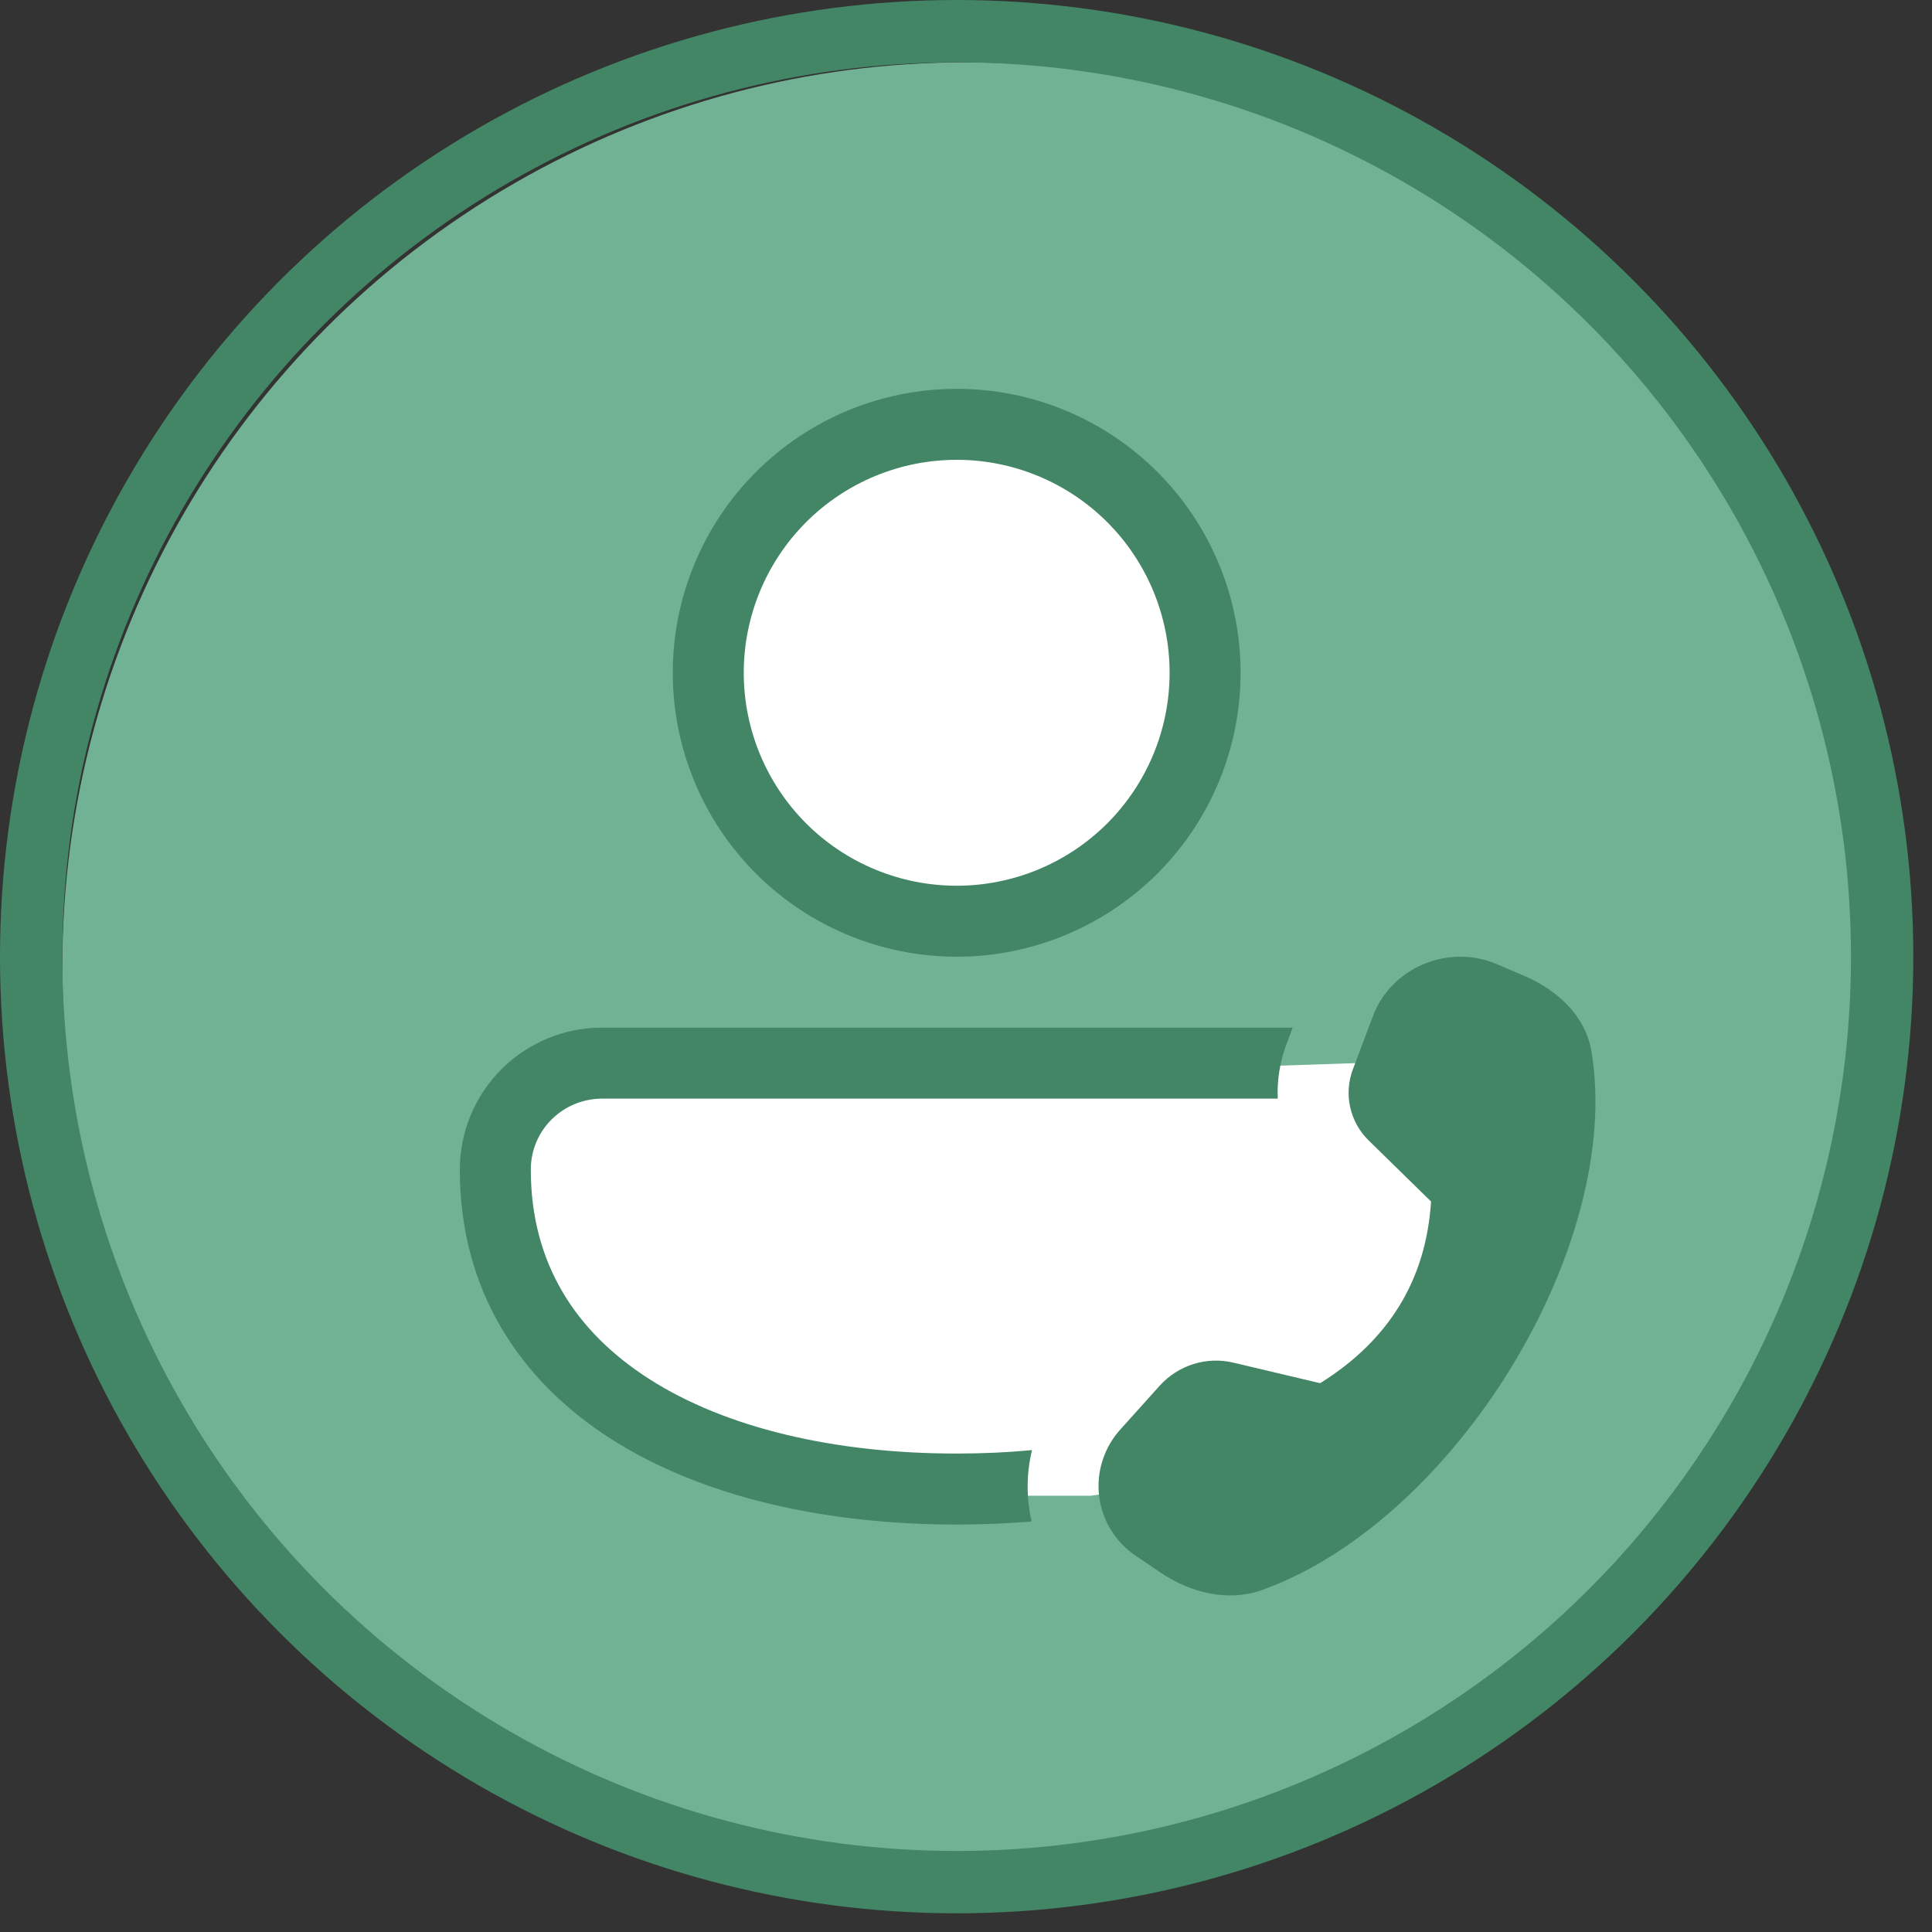 <?xml version="1.0" encoding="UTF-8"?> <svg xmlns="http://www.w3.org/2000/svg" width="31" height="31" viewBox="0 0 31 31" fill="none"><rect x="0" y="0" width="31" height="31" fill="#333333" stroke="none"/> <circle cx="15.5" cy="15.5" r="14.5" fill="#70B293"></circle> <circle cx="15" cy="11" r="4" fill="white"></circle> <path d="M8.5 17.5L23.5 17V18V20.5L23 22L21 23.5L17.5 24H15L12 23.5L9.5 22L8 20L8.5 17.5Z" fill="white"></path> <path d="M15.351 6.239C14.142 6.239 12.983 6.719 12.129 7.574C11.275 8.428 10.795 9.587 10.795 10.795C10.795 12.003 11.275 13.162 12.129 14.016C12.983 14.87 14.142 15.351 15.351 15.351C16.559 15.351 17.718 14.87 18.572 14.016C19.426 13.162 19.906 12.003 19.906 10.795C19.906 9.587 19.426 8.428 18.572 7.574C17.718 6.719 16.559 6.239 15.351 6.239ZM11.934 10.795C11.934 9.889 12.294 9.02 12.934 8.379C13.575 7.738 14.444 7.378 15.351 7.378C16.257 7.378 17.126 7.738 17.767 8.379C18.407 9.02 18.767 9.889 18.767 10.795C18.767 11.701 18.407 12.57 17.767 13.211C17.126 13.852 16.257 14.212 15.351 14.212C14.444 14.212 13.575 13.852 12.934 13.211C12.294 12.57 11.934 11.701 11.934 10.795ZM9.666 16.489C9.366 16.488 9.069 16.546 8.792 16.66C8.514 16.774 8.262 16.942 8.049 17.153C7.837 17.365 7.668 17.616 7.553 17.893C7.438 18.17 7.378 18.467 7.378 18.767C7.378 20.693 8.327 22.145 9.81 23.092C11.27 24.022 13.238 24.462 15.351 24.462C15.757 24.462 16.159 24.446 16.553 24.413C16.466 24.036 16.468 23.644 16.559 23.268C16.168 23.305 15.765 23.323 15.351 23.323C13.374 23.323 11.641 22.908 10.422 22.13C9.227 21.367 8.517 20.259 8.517 18.767C8.517 18.137 9.027 17.628 9.666 17.628H20.502C20.489 17.329 20.538 17.029 20.644 16.749L20.742 16.489H9.666ZM21.71 17.152L22.032 16.298C22.326 15.523 23.242 15.14 24.014 15.469L24.456 15.658C24.995 15.888 25.44 16.305 25.535 16.865C26.055 19.969 23.362 24.383 20.262 25.509C19.701 25.712 19.096 25.555 18.616 25.229L18.222 24.962C18.06 24.853 17.924 24.71 17.822 24.543C17.721 24.377 17.657 24.19 17.635 23.996C17.613 23.802 17.633 23.606 17.695 23.421C17.756 23.235 17.856 23.066 17.989 22.923L18.61 22.232C18.756 22.071 18.942 21.952 19.149 21.887C19.356 21.822 19.576 21.814 19.788 21.864L21.183 22.194C22.289 21.503 22.882 20.531 22.962 19.279L21.962 18.3C21.812 18.154 21.709 17.968 21.664 17.764C21.619 17.56 21.635 17.347 21.71 17.152Z" fill="#438666"></path> <circle cx="15.35" cy="15.35" r="14.85" stroke="#438666"></circle> </svg> 